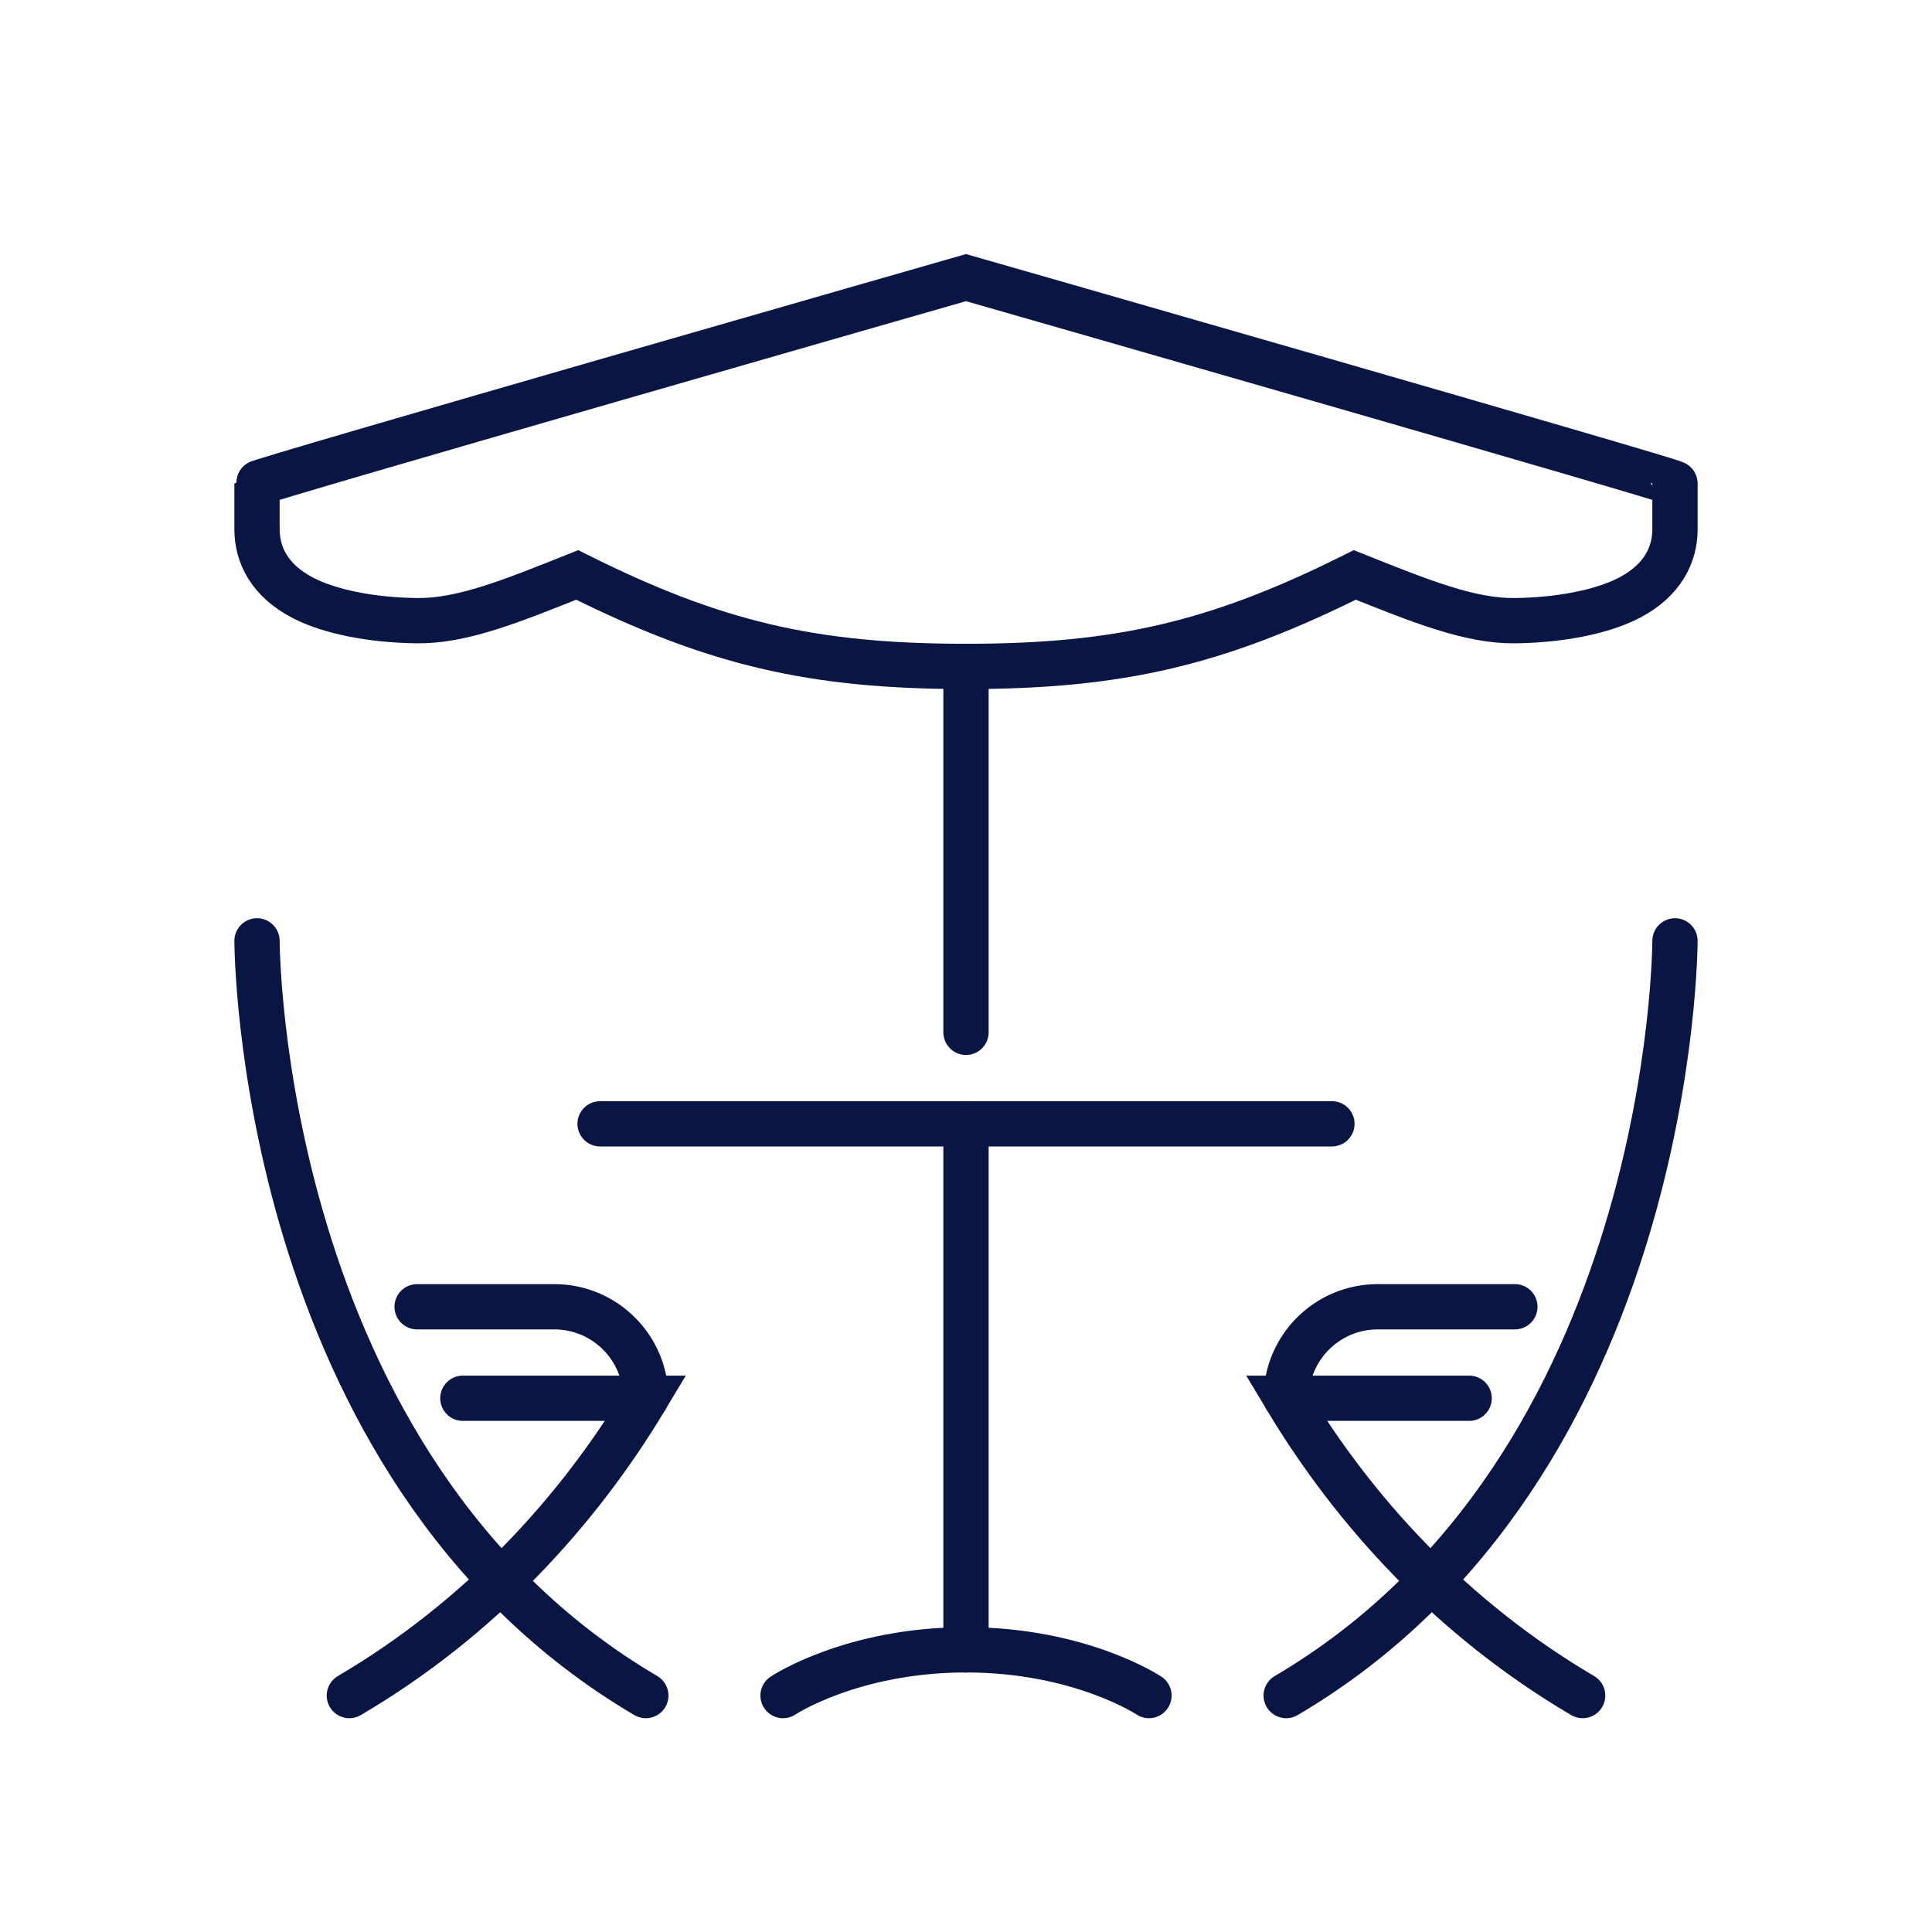 <?xml version="1.0" encoding="UTF-8"?><svg id="Layer_1" xmlns="http://www.w3.org/2000/svg" viewBox="0 0 256 256"><defs><style>.cls-1{fill:none;stroke:#091644;stroke-linecap:round;stroke-miterlimit:10;stroke-width:6px;}</style></defs><g id="garden_furniture"><path class="cls-1" d="M128,88.303c20.312,0,33.334-3.03,51.517-12.122,8.89,3.556,15.299,6.128,21.213,6.061,5.914-.067,11.543-1.15,15.152-3.03,4.44-2.313,6.061-5.734,6.061-9.076v-6.076c0-.342-93.943-27.274-93.943-27.274,0,0-93.943,26.932-93.943,27.274v6.076c0,3.342,1.62,6.763,6.061,9.076,3.609,1.88,9.238,2.963,15.152,3.03,5.914.067,12.323-2.505,21.213-6.061,18.183,9.091,31.206,12.122,51.517,12.122Z"/><line class="cls-1" x1="128" y1="136.789" x2="128" y2="88.303"/><line class="cls-1" x1="128" y1="218.61" x2="128" y2="148.911"/><line class="cls-1" x1="79.514" y1="148.911" x2="176.486" y2="148.911"/><path class="cls-1" d="M103.757,224.671s9.091-6.061,24.243-6.061"/><path class="cls-1" d="M152.243,224.671s-9.091-6.061-24.243-6.061"/><path class="cls-1" d="M34.057,124.668s0,69.699,51.517,100.003"/><path class="cls-1" d="M55.27,173.154h18.182c6.694,0,12.122,5.427,12.122,12.122h0"/><path class="cls-1" d="M61.331,185.276h24.243c-9.091,15.152-22.111,29.294-39.283,39.395"/><path class="cls-1" d="M221.943,124.668s0,69.699-51.517,100.003"/><path class="cls-1" d="M200.73,173.154h-18.182c-6.694,0-12.122,5.427-12.122,12.122h0"/><path class="cls-1" d="M194.669,185.276h-24.243c9.091,15.152,22.111,29.294,39.283,39.395"/></g></svg>